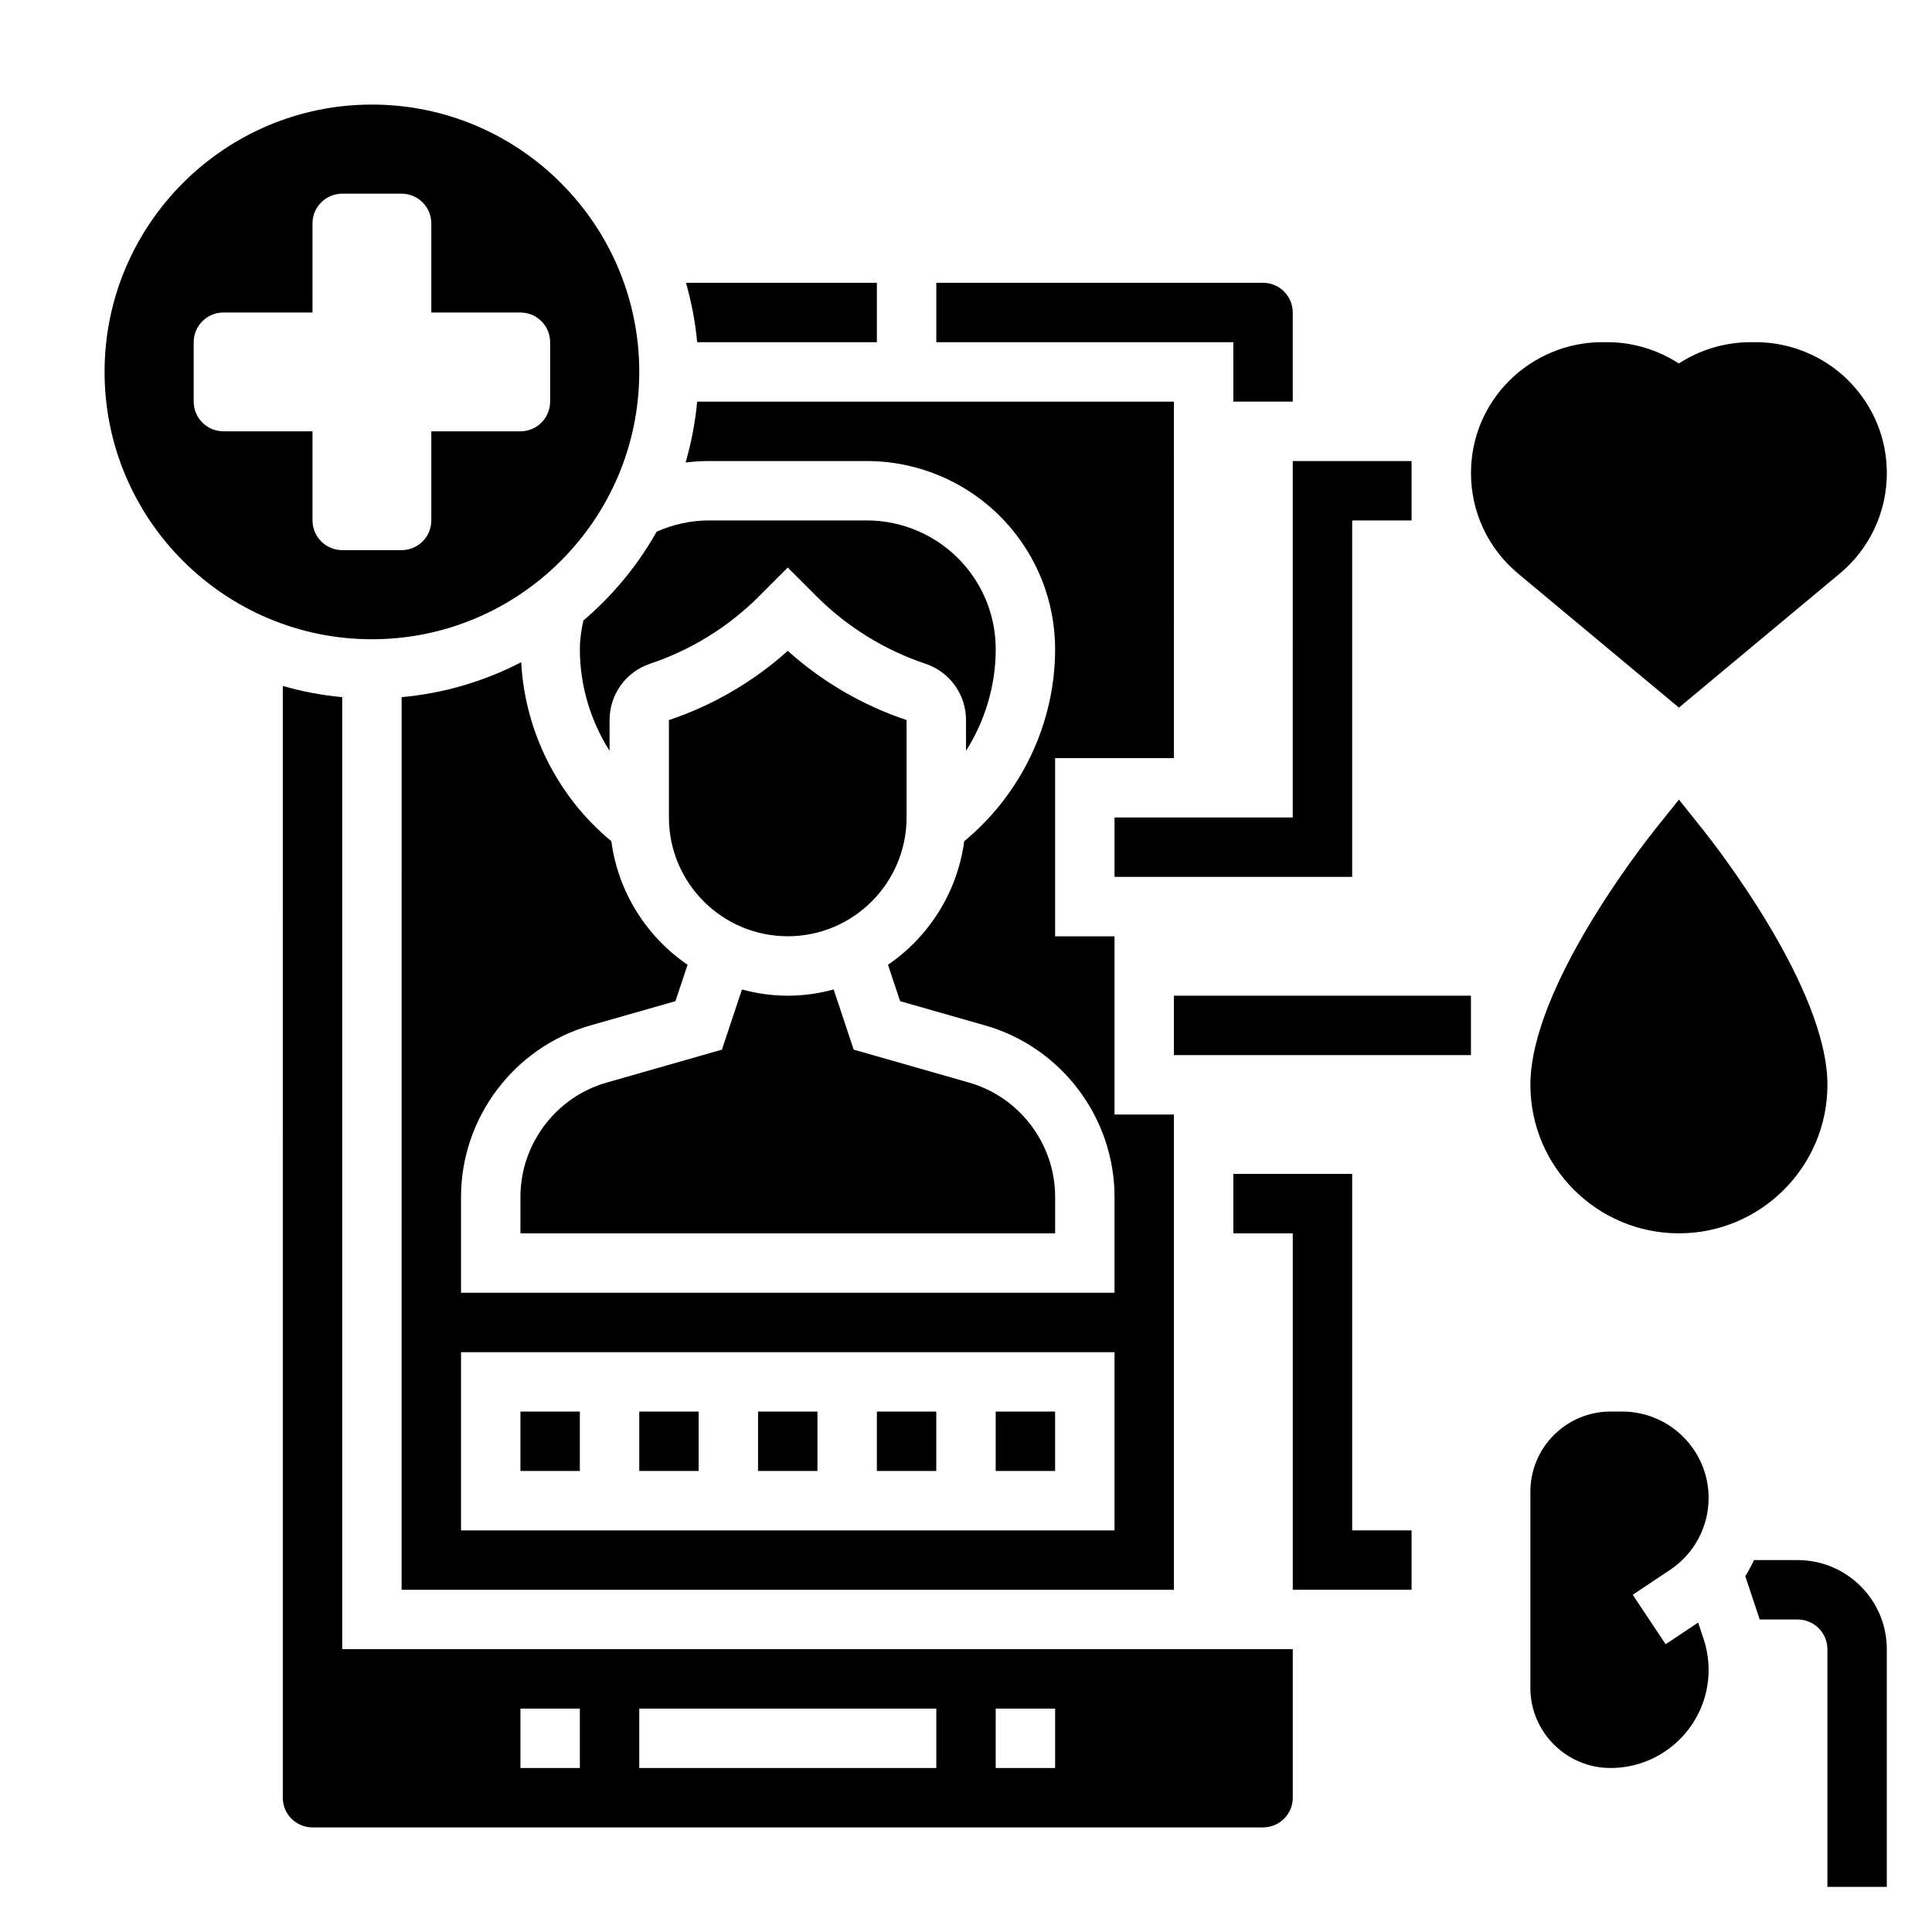 <?xml version="1.0" encoding="UTF-8"?>
<!-- Uploaded to: SVG Repo, www.svgrepo.com, Generator: SVG Repo Mixer Tools -->
<svg fill="#000000" width="800px" height="800px" version="1.1" viewBox="144 144 512 512" xmlns="http://www.w3.org/2000/svg">
 <g>
  <path d="m352.77 407.87c-4.203 0-8.266-0.605-12.148-1.645l-5.305 15.941-30.566 8.734c-13.445 3.832-22.828 16.289-22.828 30.277v9.668h141.7v-9.676c0-13.98-9.383-26.434-22.828-30.277l-30.559-8.73-5.305-15.941c-3.891 1.043-7.953 1.648-12.156 1.648z"/>
  <path d="m344.89 518.08h15.742v15.742h-15.742z"/>
  <path d="m298.61 308.44c-0.566 2.512-0.941 5.055-0.941 7.621 0 9.598 2.824 18.941 7.871 26.914v-8.156c0-6.785 4.328-12.793 10.762-14.934 10.77-3.59 20.719-9.738 28.75-17.766l7.715-7.715 7.715 7.715c8.039 8.031 17.98 14.176 28.75 17.766 6.441 2.152 10.773 8.156 10.773 14.941v8.156c5.047-7.973 7.871-17.32 7.871-26.914 0-8.613-3.211-16.832-9.047-23.152-6.453-6.988-15.594-10.996-25.094-10.996h-41.926c-4.746 0-9.453 1.062-13.785 2.977-5.047 8.957-11.637 16.918-19.414 23.543z"/>
  <path d="m281.92 518.08h15.742v15.742h-15.742z"/>
  <path d="m373.73 266.18c13.887 0 27.246 5.848 36.66 16.059 8.527 9.234 13.227 21.254 13.227 33.832 0 19.633-9.004 38.406-24.09 50.859-1.82 13.578-9.383 25.355-20.207 32.746l3.219 9.645 22.562 6.438c20.176 5.766 34.258 24.438 34.258 45.418v25.418h-173.18v-25.418c0-20.98 14.082-39.652 34.258-45.422l22.562-6.438 3.219-9.645c-10.824-7.391-18.391-19.168-20.207-32.746-14.191-11.723-22.906-29.055-23.883-47.43-9.66 4.992-20.348 8.227-31.691 9.258l-0.004 236.56h204.67v-125.95h-15.742v-47.23h-15.742v-47.23h31.488l-0.004-94.469h-126.35c-0.504 5.551-1.551 10.934-3.055 16.129 2.023-0.25 4.062-0.383 6.109-0.383zm65.629 283.39h-173.18v-47.23h173.18z"/>
  <path d="m313.41 518.08h15.742v15.742h-15.742z"/>
  <path d="m313.41 242.56c0-39.062-31.781-70.848-70.848-70.848-39.07 0-70.848 31.789-70.848 70.848 0 39.062 31.781 70.848 70.848 70.848s70.848-31.789 70.848-70.848zm-86.594 39.359v-23.617h-23.613c-4.344 0-7.871-3.527-7.871-7.871v-15.742c0-4.344 3.527-7.871 7.871-7.871h23.617l-0.004-23.617c0-4.344 3.527-7.871 7.871-7.871h15.742c4.344 0 7.871 3.527 7.871 7.871v23.617h23.617c4.344 0 7.871 3.527 7.871 7.871v15.742c0 4.344-3.527 7.871-7.871 7.871h-23.617v23.617c0 4.344-3.527 7.871-7.871 7.871h-15.742c-4.344 0-7.871-3.527-7.871-7.871z"/>
  <path d="m384.25 334.82c-11.594-3.863-22.387-10.164-31.488-18.332-9.102 8.172-19.895 14.469-31.488 18.332v25.812c0 17.367 14.121 31.488 31.488 31.488s31.488-14.121 31.488-31.488z"/>
  <path d="m470.85 250.43h15.742v-23.617c0-4.336-3.527-7.871-7.871-7.871h-86.594v15.742h78.719z"/>
  <path d="m234.69 581.05v-252.3c-5.414-0.488-10.668-1.512-15.742-2.961l-0.004 294.62c0 4.344 3.527 7.871 7.871 7.871h251.91c4.344 0 7.871-3.527 7.871-7.871v-39.359zm62.977 31.488h-15.742v-15.742h15.742zm94.461 0h-78.719v-15.742h78.719zm31.488 0h-15.742v-15.742h15.742z"/>
  <path d="m407.87 518.08h15.742v15.742h-15.742z"/>
  <path d="m376.38 234.69v-15.746h-50.586c1.441 5.078 2.465 10.336 2.961 15.742z"/>
  <path d="m376.38 518.08h15.742v15.742h-15.742z"/>
  <path d="m631.58 295.98c7.91-6.594 12.453-16.293 12.453-26.598 0-9.242-3.598-17.934-10.211-24.555-6.438-6.445-15.367-10.145-24.488-10.145h-1.449c-6.785 0-13.469 2.047-18.98 5.644-5.598-3.637-12.207-5.644-18.93-5.644h-1.449c-9.125 0-18.051 3.699-24.57 10.219-6.531 6.539-10.129 15.238-10.129 24.48 0 10.312 4.543 20.004 12.453 26.598l42.648 35.543z"/>
  <path d="m582.78 363.59c-3.398 4.25-33.211 42.258-33.211 67.898 0 21.703 17.656 39.359 39.359 39.359s39.359-17.656 39.359-39.359c0-25.641-29.812-63.645-33.211-67.895l-6.148-7.688z"/>
  <path d="m596.8 540.97c0-12.621-10.273-22.895-22.902-22.895h-3.094c-11.711 0-21.238 9.527-21.238 21.238v51.988c0 11.715 9.527 21.238 21.238 21.238 14.336 0 25.996-11.66 25.996-25.992 0-2.801-0.449-5.566-1.332-8.219l-1.449-4.336-8.605 5.738-8.73-13.098 9.918-6.613c6.387-4.262 10.199-11.379 10.199-19.051z"/>
  <path d="m620.41 557.44h-11.586c-0.691 1.465-1.441 2.898-2.305 4.266l3.824 11.48h10.066c4.344 0 7.871 3.527 7.871 7.871v62.977h15.742v-62.977c0.004-13.02-10.594-23.617-23.613-23.617z"/>
  <path d="m502.34 455.1h-31.488v15.746h15.742v94.465h31.488v-15.746h-15.742z"/>
  <path d="m486.59 360.64h-47.23v15.746h62.977v-94.465h15.742v-15.742h-31.488z"/>
  <path d="m455.1 407.87h78.719v15.742h-78.719z"/>
 </g>
</svg>